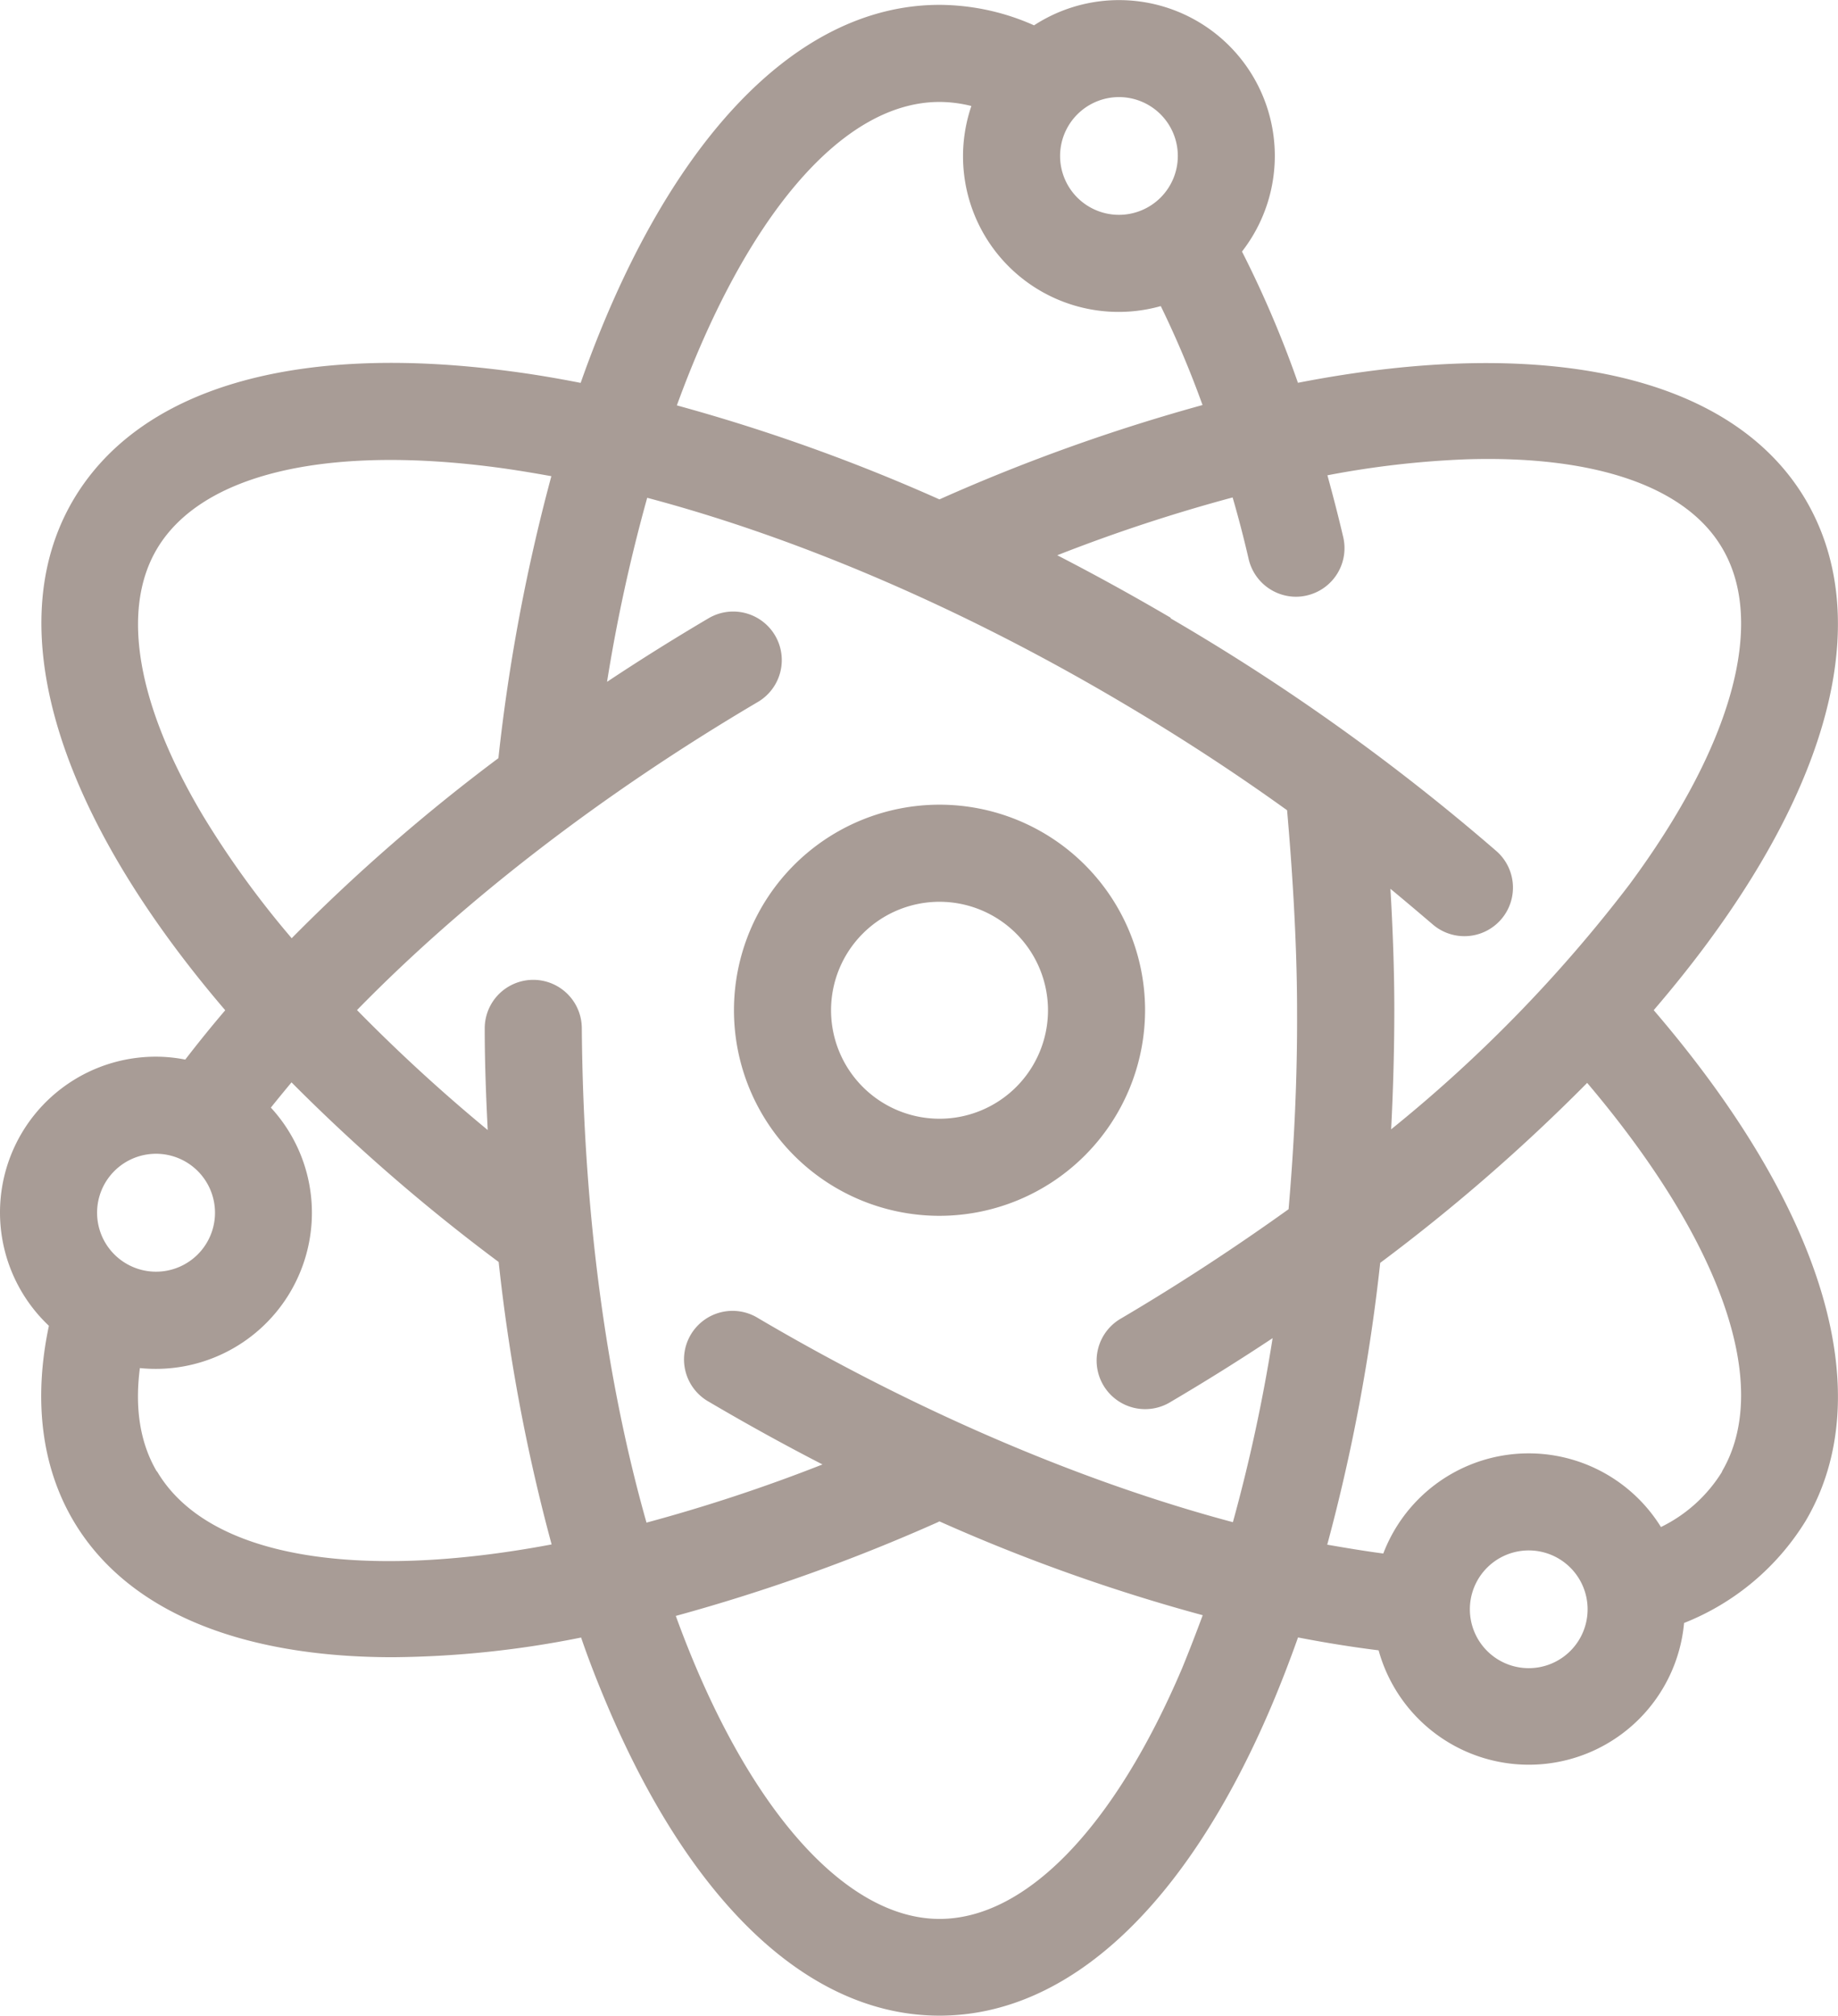 <svg xmlns="http://www.w3.org/2000/svg" viewBox="0 0 208.25 228.37"><defs><style>.cls-1{fill:#a89c96;}</style></defs><title>Asset 3</title><g id="Layer_2" data-name="Layer 2"><g id="Layer_2-2" data-name="Layer 2"><path class="cls-1" d="M106.45,137.75a23.29,23.29,0,1,1,23.29-23.29A23.32,23.32,0,0,1,106.45,137.75Zm0-35.58a12.29,12.29,0,1,0,12.29,12.29A12.3,12.3,0,0,0,106.45,102.17Z"/><path class="cls-1" d="M193.44,106.86C208.06,87.09,212,69.25,204.59,56.63c-8.4-14.25-29.78-18.67-57.53-13.26a121.06,121.06,0,0,0-6.34-14.87A17.65,17.65,0,0,0,117.16,2.87,26.53,26.53,0,0,0,106.45.55C89.82.55,75.19,16.71,65.79,43.38c-2.76-.54-5.48-1-8.14-1.34-24.38-3.21-41.9,2-49.34,14.59C-.22,71.11,6.65,92.42,25.52,114.46c-1.59,1.86-3.09,3.72-4.53,5.59a17.22,17.22,0,0,0-3.32-.33A17.65,17.65,0,0,0,5.54,150.21c-1.77,8.38-.84,15.95,2.77,22.08,6.08,10.31,19,15.47,36.22,15.47a112,112,0,0,0,21.31-2.23c1,2.92,2.13,5.74,3.29,8.44,9.59,22.18,22.84,34.4,37.32,34.4,14.64,0,28-12.47,37.62-35.11,1.05-2.48,2.05-5.07,3-7.74,3.1.6,6.15,1.09,9.13,1.46a17.66,17.66,0,0,0,34.61-3.1,28.42,28.42,0,0,0,13.79-11.59C213,158,206.72,137,187.37,114.45,189.53,111.93,191.57,109.39,193.44,106.86ZM126.79,11a6.67,6.67,0,1,1-6.68,6.67A6.68,6.68,0,0,1,126.79,11Zm-20.34.55a15,15,0,0,1,3.61.46,17.63,17.63,0,0,0,21.46,22.67,112.82,112.82,0,0,1,4.73,11.21,209.8,209.8,0,0,0-29.81,10.69A207.12,207.12,0,0,0,76.69,45.93C84.34,24.92,95.23,11.55,106.45,11.55ZM23,92.42c-7.47-12.53-9.33-23.26-5.23-30.21,5-8.45,19-11.82,38.43-9.26,2.05.27,4.15.62,6.27,1a209.36,209.36,0,0,0-6,31.95A207.72,207.72,0,0,0,33.05,106.3,105.81,105.81,0,0,1,23,92.42Zm-5.35,38.3A6.68,6.68,0,1,1,11,137.4,6.68,6.68,0,0,1,17.67,130.72Zm.12,36c-1.88-3.19-2.52-7.13-1.92-11.72A17.69,17.69,0,0,0,35.34,137.4a17.59,17.59,0,0,0-4.65-11.91c.76-.95,1.54-1.9,2.34-2.86a210,210,0,0,0,23,20l.47.35a207,207,0,0,0,6,32C40.48,179.13,23.55,176.48,17.79,166.7ZM133.94,189c-7.66,18-17.68,28.41-27.49,28.41-10.72,0-22-12.65-29.88-34.33a207.44,207.44,0,0,0,29.67-10.61l.2-.1A204.24,204.24,0,0,0,136.27,183C135.53,185,134.76,187,133.94,189ZM146,137c-6,4.3-12.3,8.44-18.93,12.35a5.5,5.5,0,1,0,5.59,9.47q5.91-3.48,11.53-7.21a188.35,188.35,0,0,1-4.5,20.85c-17.11-4.56-35.87-12.56-53.78-23.11a5.5,5.5,0,1,0-5.59,9.47q6.42,3.78,12.87,7.1a188.48,188.48,0,0,1-19.94,6.59C68.85,157,66.09,138,65.92,116.47a5.5,5.5,0,1,0-11,.09c0,3.86.15,7.68.34,11.47a191.27,191.27,0,0,1-14.81-13.59C52.6,102,68.23,89.93,85.87,79.53a5.5,5.5,0,0,0-5.59-9.48q-5.9,3.48-11.5,7.2A187.55,187.55,0,0,1,73.33,56.4C90.42,60.93,109,68.88,127,79.53q9.87,5.82,18.83,12.27c.47,5.32,1.13,14.35,1.13,22.66C147,122.15,146.63,129.71,146,137Zm-13.34-67q-6.41-3.76-12.87-7.09a187.1,187.1,0,0,1,19.87-6.55q1,3.44,1.82,7a5.52,5.52,0,0,0,5.35,4.25,5.42,5.42,0,0,0,1.26-.15,5.5,5.5,0,0,0,4.1-6.61c-.56-2.39-1.16-4.7-1.79-7a104.78,104.78,0,0,1,15.73-1.81c14.62-.46,24.92,3.1,29,10.06,5,8.45,1.15,22.34-10.51,38.11a161.41,161.41,0,0,1-27,27.74c.23-4.48.36-9,.36-13.6s-.19-9.35-.44-13.65c1.61,1.33,3.2,2.68,4.75,4a5.5,5.5,0,1,0,7.26-8.27A243.74,243.74,0,0,0,132.62,70.05ZM173.21,189a6.67,6.67,0,1,1,6.67-6.67A6.67,6.67,0,0,1,173.21,189Zm21.9-22.25a16.75,16.75,0,0,1-6.92,6.26,17.63,17.63,0,0,0-31.46,3c-2.07-.27-4.2-.63-6.35-1a209.39,209.39,0,0,0,6-31.93,208.6,208.6,0,0,0,23.45-20.39C195.1,140.71,200.8,157,195.11,166.7Z"/></g></g></svg>